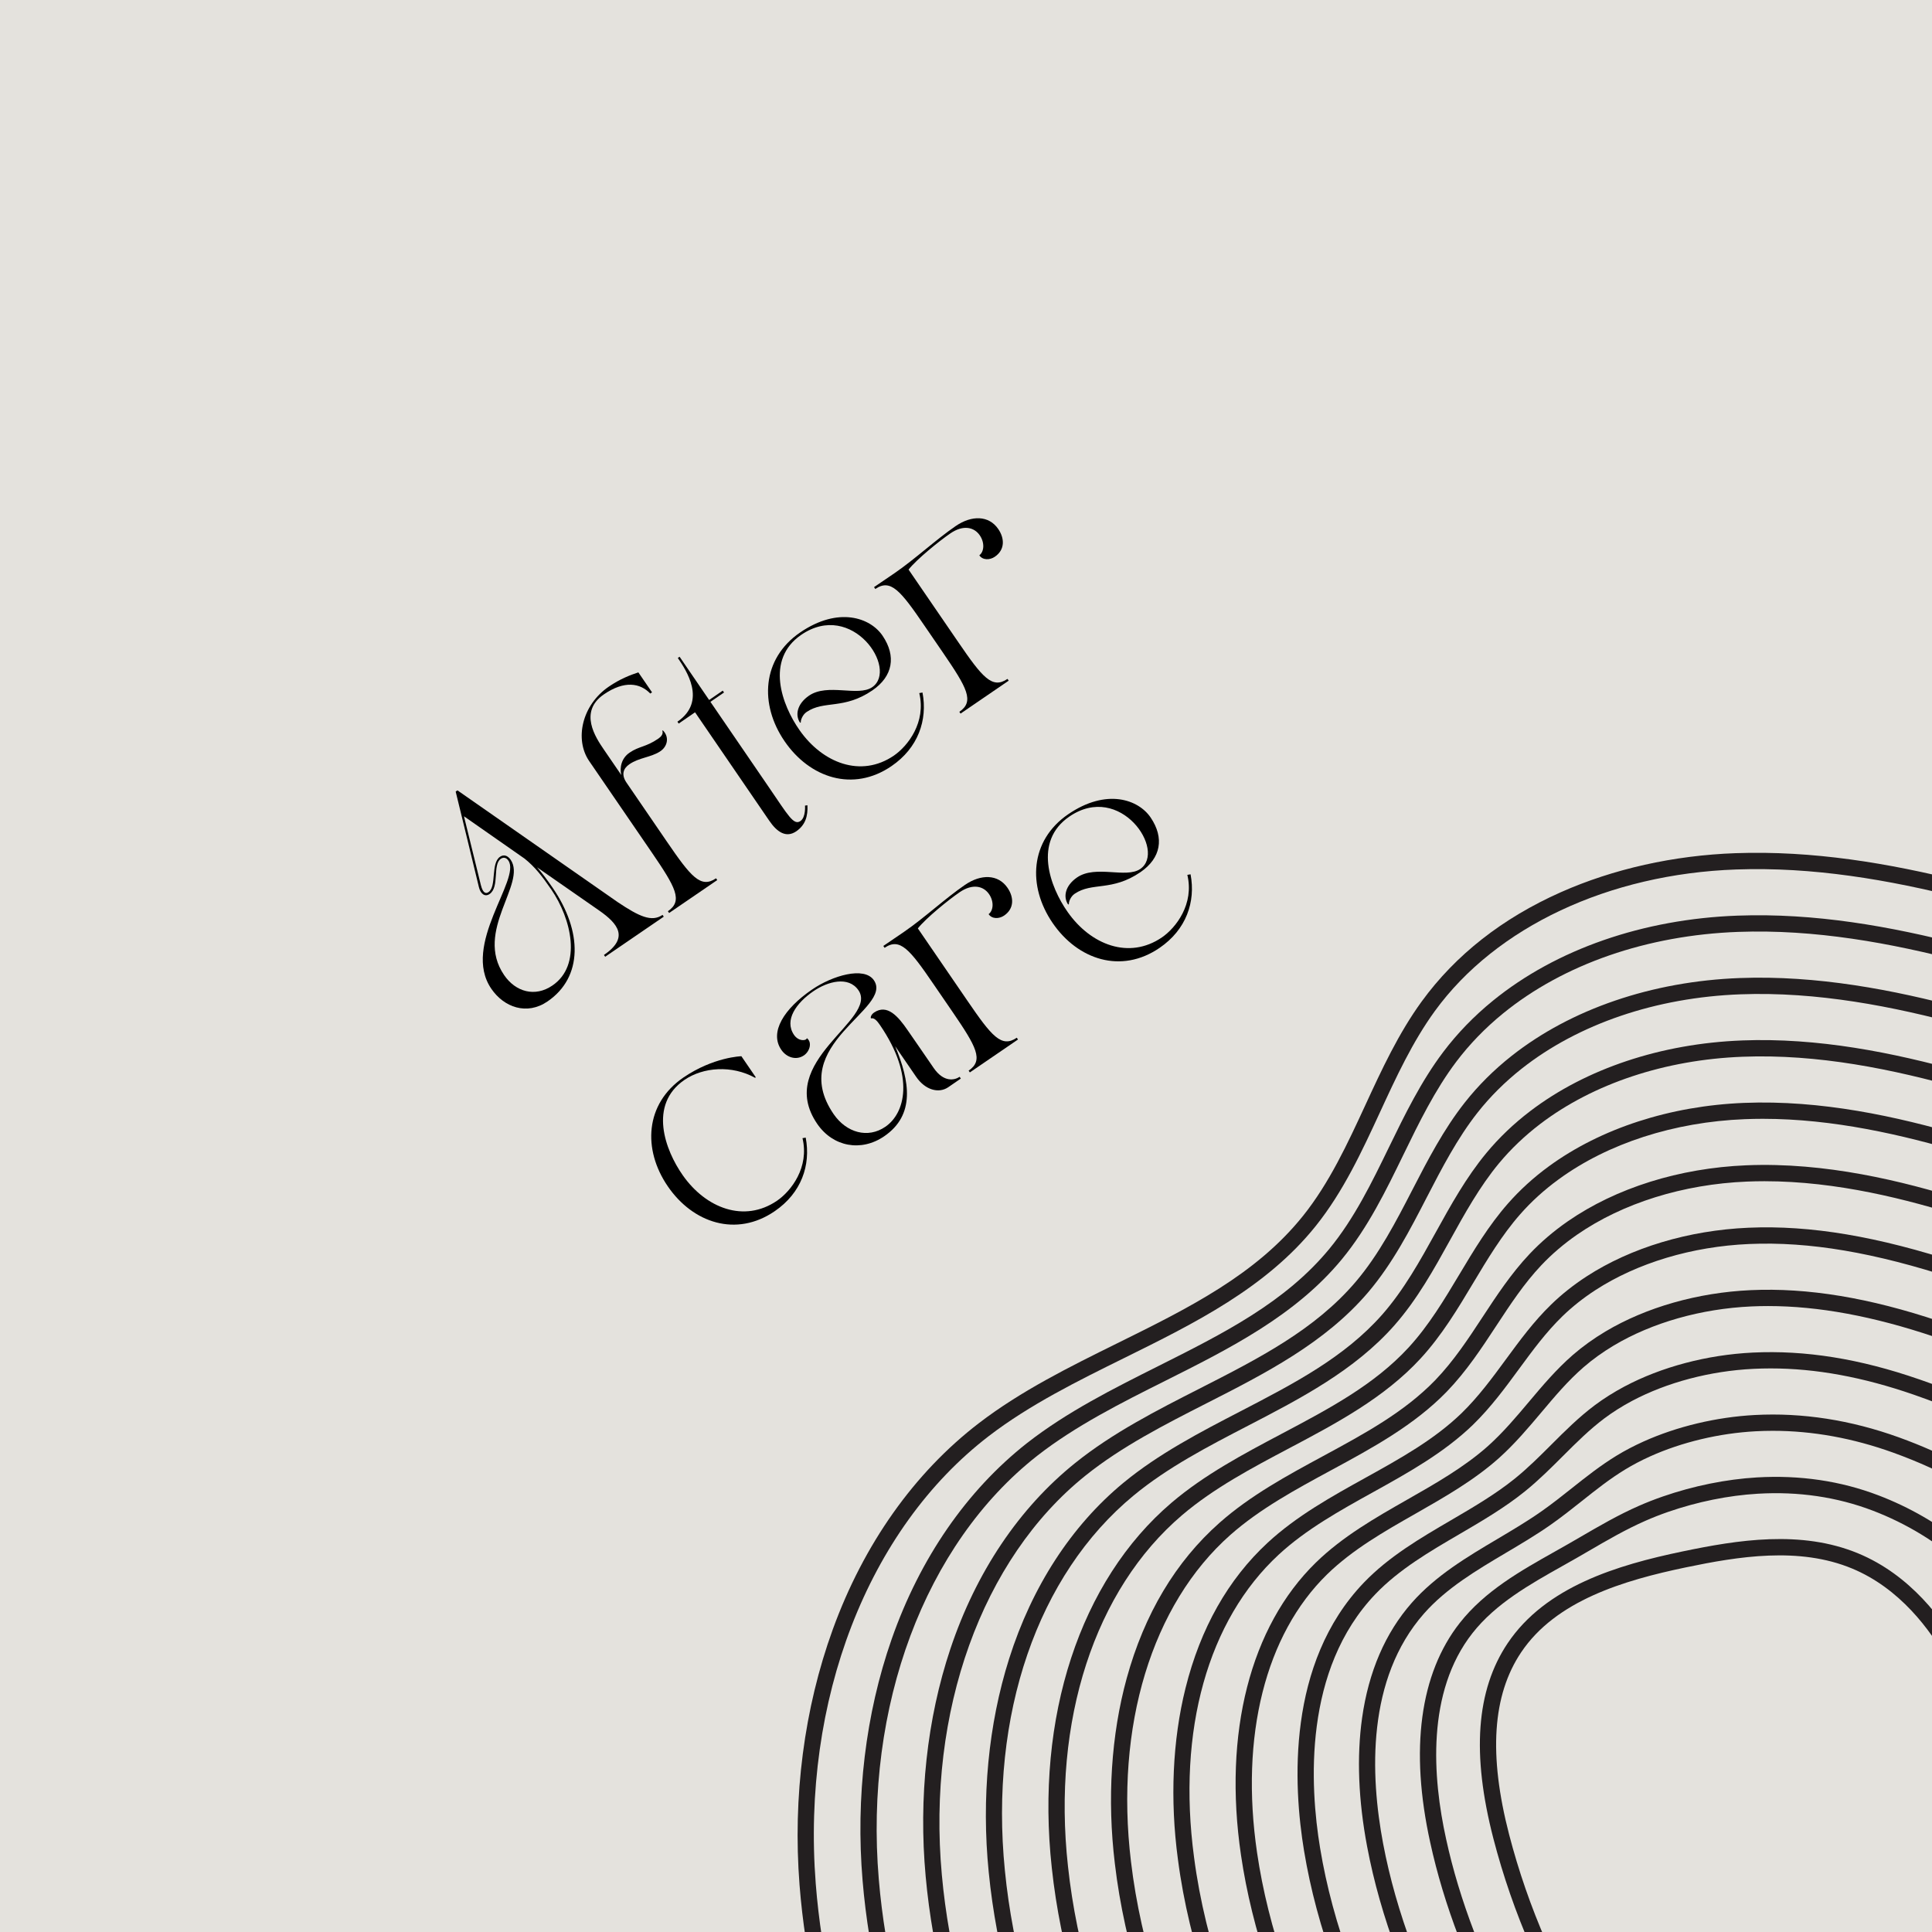 <svg version="1.0" preserveAspectRatio="xMidYMid meet" height="500" viewBox="0 0 375 375" zoomAndPan="magnify" width="500" xmlns:xlink="http://www.w3.org/1999/xlink" xmlns="http://www.w3.org/2000/svg"><defs><g></g><clipPath id="8f69886a00"><path clip-rule="nonzero" d="M 154 165.02 L 375 165.02 L 375 375 L 154 375 Z M 154 165.02"></path></clipPath></defs><rect fill-opacity="1" height="450" y="-37.5" fill="#ffffff" width="450" x="-37.5"></rect><rect fill-opacity="1" height="450" y="-37.5" fill="#e4e2dd" width="450" x="-37.5"></rect><g clip-path="url(#8f69886a00)"><path fill-rule="nonzero" fill-opacity="1" d="M 336.859 165.602 C 324.875 166.027 313.148 168.652 302.945 173.184 C 291.609 178.223 282.535 185.348 275.977 194.348 C 271.441 200.578 268.168 207.66 265.008 214.512 C 261.574 221.941 258.027 229.625 252.902 236.016 C 243.73 247.453 230.684 253.898 216.871 260.723 C 207.688 265.262 198.191 269.949 189.992 276.242 C 177.457 285.863 167.652 299.711 161.637 316.285 C 156.082 331.602 153.855 348.75 155.191 365.879 C 156.297 380.047 159.562 393.91 164.043 407.219 L 167.371 407.219 C 162.793 393.82 159.445 379.867 158.336 365.633 C 155.566 330.062 168.43 296.773 191.91 278.754 C 199.867 272.648 209.219 268.027 218.27 263.559 C 231.781 256.883 245.754 249.98 255.363 237.992 C 260.73 231.305 264.363 223.445 267.875 215.84 C 270.969 209.129 274.176 202.188 278.527 196.211 C 290.406 179.902 312.254 169.641 336.973 168.766 C 351.84 168.234 366.449 170.715 381.102 174.418 L 381.102 171.164 C 366.465 167.496 351.832 165.07 336.859 165.602 Z M 336.859 165.602" fill="#231f20"></path></g><path fill-rule="nonzero" fill-opacity="1" d="M 337.277 177.723 C 318.918 178.387 302.047 184.254 289.773 194.238 C 286.121 197.207 282.883 200.551 280.148 204.168 C 275.816 209.902 272.645 216.422 269.574 222.727 C 266.27 229.52 262.852 236.543 258.027 242.398 C 249.449 252.805 237.461 258.816 224.77 265.184 C 216.074 269.547 207.086 274.051 199.344 280.102 L 199.34 280.105 C 187.637 289.309 178.551 302.477 173.062 318.184 C 168.012 332.645 166.062 348.848 167.43 365.043 C 168.648 379.582 172.219 393.734 177.012 407.219 L 180.367 407.219 C 175.461 393.637 171.797 379.391 170.574 364.777 C 167.742 331.211 179.508 299.719 201.285 282.594 C 205.031 279.668 209.117 277.094 213.336 274.715 C 217.555 272.336 221.902 270.152 226.184 268.012 C 238.609 261.781 251.461 255.336 260.461 244.414 C 265.523 238.266 269.023 231.07 272.41 224.113 C 275.414 217.941 278.52 211.566 282.664 206.078 C 285.246 202.66 288.305 199.504 291.762 196.691 C 303.508 187.137 319.715 181.523 337.391 180.879 C 352.23 180.34 366.914 183.004 381.098 186.719 L 381.098 183.449 C 366.918 179.781 352.219 177.176 337.277 177.723 Z M 337.277 177.723" fill="#231f20"></path><path fill-rule="nonzero" fill-opacity="1" d="M 337.695 189.836 C 320.676 190.473 304.945 195.84 293.402 204.949 C 289.973 207.652 286.922 210.695 284.328 213.984 C 280.195 219.227 277.113 225.184 274.141 230.945 C 270.965 237.098 267.68 243.453 263.152 248.785 C 255.211 258.125 244.316 263.672 232.789 269.547 C 224.535 273.75 215.996 278.098 208.695 283.965 C 197.805 292.707 189.43 305.188 184.465 320.059 C 179.926 333.652 178.27 348.922 179.672 364.211 C 181.023 379.141 184.934 393.586 190.062 407.223 L 193.441 407.223 C 188.191 393.484 184.172 378.934 182.812 363.922 C 179.906 332.254 190.582 302.562 210.664 286.434 C 217.715 280.77 226.105 276.496 234.219 272.363 C 245.52 266.609 257.199 260.66 265.559 250.832 C 270.316 245.23 273.688 238.707 276.941 232.398 C 279.852 226.77 282.859 220.949 286.801 215.945 C 289.242 212.848 292.121 209.984 295.355 207.43 C 306.375 198.734 321.457 193.605 337.816 192.996 C 352.699 192.438 367.48 195.336 381.102 199.035 L 381.102 195.762 C 367.469 192.105 352.68 189.277 337.695 189.836 Z M 337.695 189.836" fill="#231f20"></path><path fill-rule="nonzero" fill-opacity="1" d="M 338.113 201.953 C 322.434 202.555 307.844 207.418 297.035 215.652 C 293.828 218.09 290.961 220.832 288.504 223.797 C 284.57 228.543 281.586 233.941 278.699 239.164 C 275.652 244.672 272.504 250.363 268.285 255.164 C 260.961 263.461 251.156 268.547 240.77 273.934 C 232.969 277.977 224.902 282.16 218.035 287.828 C 207.977 296.133 200.312 307.934 195.875 321.949 C 191.844 334.684 190.473 349.012 191.91 363.375 C 193.418 378.734 197.715 393.465 203.195 407.219 L 206.598 407.219 C 200.988 393.363 196.566 378.512 195.047 363.059 C 192.031 332.891 201.375 305.68 220.043 290.27 C 226.648 284.812 234.566 280.707 242.223 276.738 C 252.406 271.457 262.938 265.996 270.648 257.254 C 275.098 252.199 278.332 246.352 281.461 240.695 C 284.277 235.602 287.191 230.336 290.934 225.816 C 293.238 223.039 295.934 220.465 298.945 218.168 C 309.242 210.328 323.199 205.688 338.238 205.113 C 352.848 204.551 367.312 207.492 381.102 211.395 L 381.102 208.105 C 367.312 204.254 352.84 201.383 338.117 201.949 Z M 338.113 201.953" fill="#231f20"></path><path fill-rule="nonzero" fill-opacity="1" d="M 338.531 214.07 C 324.191 214.641 310.746 219.004 300.668 226.355 C 297.688 228.527 295.008 230.969 292.688 233.609 C 288.949 237.863 286.051 242.703 283.25 247.387 C 280.34 252.246 277.332 257.277 273.414 261.543 C 266.738 268.793 258.016 273.406 248.777 278.293 C 241.418 282.188 233.805 286.215 227.379 291.691 C 209.625 306.824 200.945 333.312 204.152 362.543 C 205.844 378.379 210.586 393.391 216.426 407.223 L 219.859 407.223 C 213.879 393.293 208.996 378.145 207.289 362.203 C 204.195 334.012 212.469 308.551 229.426 294.102 C 235.59 288.848 243.047 284.902 250.254 281.09 C 259.32 276.293 268.688 271.336 275.734 263.684 C 279.875 259.18 282.965 254.012 285.957 249.012 C 288.688 244.453 291.508 239.738 295.059 235.699 C 297.223 233.23 299.734 230.949 302.527 228.914 C 312.105 221.922 324.938 217.777 338.656 217.23 C 339.828 217.184 340.996 217.16 342.164 217.16 C 355.809 217.16 369.176 220.238 381.102 223.777 L 381.102 220.484 C 368.121 216.676 353.48 213.473 338.531 214.07 Z M 338.531 214.07" fill="#231f20"></path><path fill-rule="nonzero" fill-opacity="1" d="M 338.949 226.184 C 325.961 226.723 313.656 230.582 304.309 237.055 C 301.559 238.961 299.059 241.098 296.883 243.406 C 293.328 247.172 290.508 251.461 287.785 255.609 C 285.02 259.824 282.156 264.18 278.555 267.914 C 272.535 274.117 264.906 278.242 256.836 282.613 C 249.898 286.367 242.723 290.25 236.719 295.562 C 228.191 303.105 222.129 313.262 218.695 325.746 C 215.672 336.746 214.879 349.188 216.391 361.711 C 218.297 377.98 223.691 393.531 229.793 407.219 L 233.254 407.219 C 227.023 393.457 221.453 377.738 219.523 361.34 C 216.359 335.121 223.566 311.418 238.809 297.93 C 244.543 292.859 251.555 289.066 258.332 285.395 C 266.262 281.105 274.461 276.672 280.82 270.117 C 284.633 266.164 287.578 261.684 290.422 257.348 C 293.195 253.129 295.809 249.145 299.172 245.578 C 301.203 243.43 303.535 241.434 306.102 239.656 C 314.969 233.52 326.68 229.859 339.078 229.344 C 340.219 229.297 341.352 229.273 342.488 229.273 C 356.617 229.273 370.234 232.805 381.098 236.23 L 381.098 232.918 C 369.266 229.234 354.355 225.543 338.949 226.184 Z M 338.949 226.184" fill="#231f20"></path><path fill-rule="nonzero" fill-opacity="1" d="M 380.422 245.219 C 364.469 239.977 351.422 237.777 339.367 238.301 C 327.734 238.809 316.582 242.16 307.957 247.75 C 305.434 249.391 303.121 251.223 301.086 253.203 C 297.703 256.48 294.957 260.227 292.297 263.848 C 289.684 267.41 286.98 271.09 283.703 274.285 C 278.371 279.438 271.855 283.055 264.957 286.879 C 258.414 290.508 251.652 294.262 246.055 299.438 C 238.371 306.547 233.004 316.043 230.109 327.664 C 227.586 337.785 227.074 349.277 228.633 360.891 C 230.832 377.832 236.859 393.723 243.25 407.223 L 246.75 407.223 C 240.234 393.664 233.98 377.582 231.762 360.477 C 228.469 335.867 234.457 314.469 248.195 301.758 C 253.516 296.84 260.105 293.188 266.484 289.648 C 273.258 285.891 280.262 282.004 285.895 276.555 C 289.367 273.176 292.152 269.383 294.84 265.719 C 297.539 262.043 300.09 258.57 303.277 255.473 C 305.172 253.637 307.32 251.934 309.672 250.406 C 317.832 245.121 328.426 241.941 339.504 241.461 C 351.168 240.953 363.859 243.105 379.438 248.227 C 379.988 248.406 380.543 248.59 381.102 248.777 L 381.102 245.445 C 380.875 245.367 380.648 245.297 380.422 245.219 Z M 380.422 245.219" fill="#231f20"></path><path fill-rule="nonzero" fill-opacity="1" d="M 376.461 256.473 C 362.844 251.891 350.848 249.91 339.785 250.418 C 329.523 250.891 319.523 253.734 311.621 258.441 C 309.324 259.812 307.199 261.34 305.301 262.984 C 302.074 265.789 299.371 268.996 296.758 272.102 C 294.32 275 291.793 278 288.855 280.641 C 284.266 284.742 278.645 287.945 273.203 291.043 C 267.008 294.57 260.602 298.223 255.391 303.312 C 242.684 315.719 237.395 336.402 240.875 360.07 C 243.004 374.555 248.125 389.691 256.871 407.223 L 260.41 407.223 C 251.379 389.395 246.133 374.137 243.996 359.609 C 240.668 336.961 245.621 317.266 257.59 305.582 C 262.516 300.773 268.742 297.223 274.77 293.793 C 280.348 290.613 286.121 287.324 290.961 283 C 294.066 280.207 296.66 277.125 299.172 274.145 C 301.824 270.996 304.328 268.02 307.371 265.375 C 309.125 263.852 311.102 262.434 313.234 261.16 C 320.699 256.715 330.18 254.023 339.93 253.578 C 341.008 253.527 342.098 253.504 343.195 253.504 C 352.961 253.504 363.555 255.465 375.457 259.469 C 377.387 260.121 379.27 260.781 381.102 261.461 L 381.102 258.094 C 379.586 257.547 378.043 257.004 376.461 256.473 Z M 376.461 256.473" fill="#231f20"></path><path fill-rule="nonzero" fill-opacity="1" d="M 372.504 267.727 C 360.98 263.734 350.414 262.035 340.199 262.535 C 331.328 262.969 322.484 265.312 315.297 269.125 C 313.234 270.227 311.297 271.445 309.547 272.754 C 306.43 275.09 303.734 277.781 301.133 280.383 C 298.902 282.613 296.598 284.914 294.027 286.996 C 290.27 290.031 285.891 292.59 281.656 295.066 C 275.723 298.531 269.586 302.113 264.711 307.199 C 249.711 322.855 251.008 346.531 253.117 359.254 C 255.578 374.09 261.148 389.352 270.633 407.219 L 274.207 407.219 C 274.074 406.977 273.945 406.734 273.816 406.492 C 264.254 388.609 258.668 373.434 256.234 358.734 C 254.219 346.594 252.945 324.047 266.992 309.391 C 271.562 304.621 277.5 301.152 283.246 297.797 C 287.582 295.262 292.07 292.641 296.012 289.453 C 298.707 287.27 301.07 284.906 303.359 282.621 C 306.004 279.98 308.5 277.488 311.434 275.285 C 313.055 274.074 314.855 272.938 316.773 271.918 C 323.562 268.312 331.938 266.102 340.352 265.691 C 341.461 265.637 342.574 265.609 343.691 265.609 C 352.469 265.609 361.594 267.289 371.473 270.711 C 374.844 271.883 378.051 273.121 381.102 274.438 L 381.102 271 C 378.355 269.852 375.492 268.758 372.504 267.723 Z M 372.504 267.727" fill="#231f20"></path><path fill-rule="nonzero" fill-opacity="1" d="M 368.551 278.984 C 359.223 275.621 349.824 274.16 340.613 274.652 C 333.176 275.047 325.5 276.875 319 279.801 C 317.168 280.629 315.426 281.539 313.824 282.512 C 310.668 284.434 307.836 286.68 305.098 288.855 C 303.219 290.348 301.277 291.887 299.219 293.332 C 296.527 295.227 293.574 296.977 290.719 298.672 C 284.809 302.172 278.703 305.793 274.027 311.098 C 268.895 316.934 265.645 324.457 264.379 333.469 C 263.324 341 263.652 349.402 265.363 358.441 C 267.918 371.969 273.199 386.086 281.504 401.594 C 282.508 403.477 283.547 405.355 284.609 407.219 L 288.25 407.219 C 286.883 404.863 285.559 402.48 284.285 400.102 C 276.133 384.875 270.961 371.055 268.465 357.855 C 265.934 344.465 265.258 325.848 276.395 313.191 C 280.738 308.258 286.629 304.766 292.324 301.391 C 295.23 299.668 298.242 297.883 301.035 295.922 C 303.164 294.422 305.145 292.852 307.059 291.332 C 309.84 289.121 312.473 287.035 315.465 285.215 C 316.953 284.309 318.578 283.457 320.293 282.684 C 326.449 279.914 333.727 278.184 340.777 277.809 C 341.883 277.75 342.992 277.719 344.098 277.719 C 351.824 277.719 359.672 279.145 367.48 281.961 C 372.355 283.719 376.91 285.797 381.102 288.156 L 381.102 284.555 C 377.191 282.453 372.996 280.59 368.551 278.984 Z M 368.551 278.984" fill="#231f20"></path><path fill-rule="nonzero" fill-opacity="1" d="M 364.602 290.246 C 357.27 287.445 349.336 286.277 341.023 286.766 C 335.039 287.121 328.715 288.402 322.738 290.473 C 321.141 291.027 319.605 291.629 318.164 292.262 C 314.137 294.027 310.531 296.129 306.715 298.348 C 305.969 298.781 305.211 299.223 304.453 299.656 C 303.586 300.152 302.711 300.645 301.832 301.141 C 295.148 304.898 288.234 308.789 283.336 315.016 C 275.605 324.848 273.625 339.59 277.609 357.641 C 280.227 369.672 285.055 382.312 291.965 395.203 C 293.977 398.961 296.145 402.703 298.406 406.336 C 298.59 406.633 298.777 406.926 298.965 407.223 L 302.711 407.223 C 302.16 406.371 301.617 405.516 301.082 404.66 C 298.859 401.086 296.723 397.402 294.742 393.707 C 287.973 381.074 283.246 368.719 280.691 356.965 C 278.062 345.039 276.812 328.422 285.816 316.977 C 290.324 311.238 296.957 307.508 303.379 303.898 C 304.262 303.398 305.141 302.902 306.023 302.402 C 306.789 301.961 307.543 301.52 308.297 301.086 C 312.035 298.91 315.566 296.855 319.434 295.16 C 320.793 294.559 322.254 293.988 323.77 293.461 C 329.477 291.484 335.508 290.262 341.207 289.93 C 349.07 289.465 356.562 290.566 363.48 293.203 C 370.031 295.703 376.02 299.363 381.098 303.906 L 381.098 299.75 C 376.211 295.777 370.629 292.547 364.602 290.246 Z M 364.602 290.246" fill="#231f20"></path><path fill-rule="nonzero" fill-opacity="1" d="M 380.809 320.859 C 377.203 314.344 370.777 305.699 360.672 301.512 C 349.574 296.91 337.238 298.906 326.543 301.141 C 313.91 303.777 300.004 307.953 292.625 318.965 C 286.523 328.074 285.621 340.469 289.863 356.855 C 293.613 371.332 299.711 385.281 307.984 398.301 C 309.918 401.348 311.961 404.32 314.102 407.219 L 318.062 407.219 C 315.438 403.789 312.961 400.246 310.648 396.605 C 302.547 383.859 296.582 370.219 292.914 356.062 C 288.914 340.602 289.676 329.043 295.246 320.727 C 301.988 310.66 315.176 306.742 327.188 304.234 C 337.418 302.102 349.195 300.18 359.465 304.438 C 368.73 308.273 374.684 316.32 378.051 322.391 C 379.176 324.426 380.184 326.523 381.098 328.668 L 381.098 321.391 C 381.004 321.211 380.906 321.035 380.809 320.855 Z M 380.809 320.859" fill="#231f20"></path><g fill-opacity="1" fill="#000000"><g transform="translate(98.462, 198.705)"><g><path d="M -3.094 -6.781 C -0.641 -3.188 3.797 -1.578 7.812 -4.328 C 14.719 -9.047 14.594 -17.922 8.828 -26.359 C 7.688 -28.016 6.688 -29.344 5.781 -30.359 L 17.844 -21.969 C 21.562 -19.375 23.641 -16.688 18.766 -13.344 L 19 -13 L 30.375 -20.781 L 30.141 -21.125 C 28.016 -19.672 25.594 -20.828 21.469 -23.578 L -9.672 -45.297 L -10.016 -45.062 C -8.25 -37.812 -7.188 -33.5 -5.5 -26.484 C -5.219 -25.328 -4.406 -24.516 -3.438 -25.172 C -1.453 -26.531 -2.906 -30.875 -1.25 -32.016 C -0.797 -32.328 -0.219 -32.312 0.219 -31.656 C 2.703 -28.047 -8.938 -15.312 -3.094 -6.781 Z M -0.609 -9.438 C -6.469 -18 3.828 -27.188 0.656 -31.828 C 0.031 -32.734 -0.75 -32.859 -1.406 -32.406 C -3.25 -31.156 -2.031 -26.641 -3.641 -25.547 C -4.188 -25.156 -4.75 -25.406 -5.125 -26.906 L -8.406 -40.266 L 3.359 -32.047 C 5.375 -30.438 6.781 -28.609 8.547 -26.047 C 12.438 -20.359 14.562 -11.375 8.766 -7.422 C 5.375 -5.094 1.609 -6.188 -0.609 -9.438 Z M -0.609 -9.438"></path></g></g><g transform="translate(128.827, 177.93)"><g><path d="M 1.047 -0.719 L 10.391 -7.109 L 10.156 -7.453 C 7.188 -5.422 5.281 -7.75 0.609 -14.578 L -7.219 -26.016 C -8.266 -27.547 -7.875 -28.766 -6.656 -29.594 C -4.797 -30.875 -2.578 -30.906 -0.781 -32.031 C 0.75 -32.969 1.156 -34.875 -0.172 -36.172 L -0.266 -36.094 C -0.047 -35.469 -0.5 -34.938 -1.047 -34.562 C -3.484 -32.891 -4.75 -33.125 -6.625 -31.844 C -8.188 -30.781 -8.594 -28.969 -8.234 -27.5 L -11.625 -32.453 C -13.219 -34.781 -16.547 -39.781 -11.609 -43.156 C -7.625 -45.891 -4.578 -45.359 -2.609 -43.312 L -2.266 -43.547 L -4.922 -47.422 C -6.422 -46.938 -8.5 -46.141 -10.656 -44.656 C -15.922 -41.062 -17.312 -34.391 -14.484 -30.234 L -2.359 -12.531 C 2.312 -5.703 3.781 -3.094 0.812 -1.062 Z M 1.047 -0.719"></path></g></g></g><g fill-opacity="1" fill="#000000"><g transform="translate(147.58, 165.1)"><g><path d="M -16.094 -25.016 L -15.844 -24.656 L -12.672 -26.844 L 1.703 -5.844 C 3.25 -3.562 5.016 -2.406 6.984 -3.75 C 8.75 -4.969 9.25 -6.703 9.141 -8.797 L 8.672 -8.734 C 8.672 -8.734 8.859 -6.469 7.781 -5.734 C 6.469 -4.828 5.391 -6.844 1.688 -12.25 L -9.688 -28.875 L -7.047 -30.688 L -7.297 -31.047 L -9.938 -29.234 L -15.672 -37.625 L -16.016 -37.391 C -14.406 -35.031 -10.312 -28.984 -16.094 -25.016 Z M -16.094 -25.016"></path></g></g></g><g fill-opacity="1" fill="#000000"><g transform="translate(158.603, 157.559)"><g><path d="M 14.438 -8.859 C 19.609 -12.391 21.469 -17.781 20.453 -23.141 L 19.828 -23.031 C 21.188 -17.375 17.625 -12.766 14.891 -10.891 C 8.5 -6.531 1.062 -9.453 -3.406 -15.828 C -6.828 -20.688 -10.125 -29.516 -3.078 -34.344 C 6.828 -41.125 15.812 -27.688 10.688 -24.172 C 7.906 -22.281 2.062 -25.016 -1.578 -22.531 C -3.953 -20.891 -4.281 -18.703 -3.312 -17.281 L -3.156 -17.344 C -3.234 -17.672 -2.875 -18.797 -2.047 -19.359 C 1.359 -21.688 5.156 -19.75 10.734 -23.562 C 14.719 -26.297 15.375 -30.203 12.719 -34.141 C 10.359 -37.656 4.156 -39.891 -3.297 -34.797 C -10.75 -29.688 -11.203 -20.828 -6.328 -13.703 C -1.438 -6.547 6.984 -3.75 14.438 -8.859 Z M 14.438 -8.859"></path></g></g></g><g fill-opacity="1" fill="#000000"><g transform="translate(185.398, 139.226)"><g><path d="M 10.391 -7.109 L 10.156 -7.453 C 7.188 -5.422 5.281 -7.75 0.609 -14.578 L -9.047 -28.672 C -7.484 -30.656 -3.078 -34.234 -0.922 -35.703 C 1.562 -37.406 3.688 -36.922 4.781 -35.312 C 5.75 -33.891 5.641 -32.156 4.688 -31.438 C 5.344 -30.469 6.719 -30.5 7.688 -31.156 C 9.672 -32.5 9.625 -34.703 8.359 -36.547 C 6.531 -39.219 3.188 -39.234 0.109 -37.125 C -3.75 -34.484 -7.75 -30.734 -11.734 -28 L -15.75 -25.266 L -15.5 -24.906 C -12.531 -26.938 -10.625 -24.625 -5.969 -17.797 L -2.359 -12.531 C 2.312 -5.703 3.781 -3.094 0.812 -1.062 L 1.047 -0.719 Z M 10.391 -7.109"></path></g></g></g><g fill-opacity="1" fill="#000000"><g transform="translate(135.934, 243.95)"><g><path d="M 14.438 -8.859 C 19.609 -12.391 21.469 -17.781 20.453 -23.141 L 19.828 -23.031 C 21.188 -17.375 17.625 -12.766 14.891 -10.891 C 8.5 -6.531 1.062 -9.453 -3.406 -15.828 C -6.828 -20.688 -10.125 -29.516 -3.078 -34.344 C 0.547 -36.828 6.109 -37.25 10.625 -34.75 L 10.766 -34.844 L 7.969 -38.938 C 7.969 -38.938 2.562 -38.797 -3.297 -34.797 C -10.75 -29.688 -11.203 -20.828 -6.328 -13.703 C -1.438 -6.547 6.984 -3.75 14.438 -8.859 Z M 14.438 -8.859"></path></g></g></g><g fill-opacity="1" fill="#000000"><g transform="translate(161.342, 226.566)"><g><path d="M -2.719 -8.422 C 0.344 -3.953 5.812 -2.953 10.281 -6.016 C 16.344 -10.156 15.25 -16.703 12.406 -23.5 L 16.469 -17.578 C 18.234 -14.984 20.859 -14.281 22.703 -15.531 L 25.156 -17.219 L 24.922 -17.562 C 24 -16.922 21.875 -16.375 19.875 -19.281 C 17.359 -22.969 16.984 -23.469 14.859 -26.562 C 12.969 -29.328 10.844 -31.75 8.312 -30.031 C 7.75 -29.641 7.578 -29.094 7.719 -28.891 C 8.328 -29.094 8.953 -28.359 9.469 -27.594 C 16.375 -17.5 14.25 -10.406 10.5 -7.859 C 7.109 -5.531 2.953 -6.703 0.469 -10.312 C -8.797 -23.859 12.109 -30.719 8.281 -36.297 C 6.406 -39.047 0.203 -37.188 -3.719 -34.5 C -9.156 -30.781 -12.047 -26.219 -9.688 -22.797 C -8.672 -21.297 -6.781 -20.703 -5.297 -21.719 C -4.156 -22.5 -3.656 -24.266 -4.734 -25.062 C -4.812 -24.531 -6.312 -24.375 -7.219 -25.688 C -9.188 -28.562 -6.766 -31.906 -3.484 -34.156 C -0.672 -36.094 3.359 -37.156 5.281 -34.359 C 9.203 -28.641 -11.062 -20.625 -2.719 -8.422 Z M -2.719 -8.422"></path></g></g><g transform="translate(187.201, 208.874)"><g><path d="M 10.391 -7.109 L 10.156 -7.453 C 7.188 -5.422 5.281 -7.75 0.609 -14.578 L -9.047 -28.672 C -7.484 -30.656 -3.078 -34.234 -0.922 -35.703 C 1.562 -37.406 3.688 -36.922 4.781 -35.312 C 5.75 -33.891 5.641 -32.156 4.688 -31.438 C 5.344 -30.469 6.719 -30.5 7.688 -31.156 C 9.672 -32.5 9.625 -34.703 8.359 -36.547 C 6.531 -39.219 3.188 -39.234 0.109 -37.125 C -3.75 -34.484 -7.75 -30.734 -11.734 -28 L -15.75 -25.266 L -15.5 -24.906 C -12.531 -26.938 -10.625 -24.625 -5.969 -17.797 L -2.359 -12.531 C 2.312 -5.703 3.781 -3.094 0.812 -1.062 L 1.047 -0.719 Z M 10.391 -7.109"></path></g></g><g transform="translate(210.634, 192.842)"><g><path d="M 14.438 -8.859 C 19.609 -12.391 21.469 -17.781 20.453 -23.141 L 19.828 -23.031 C 21.188 -17.375 17.625 -12.766 14.891 -10.891 C 8.5 -6.531 1.062 -9.453 -3.406 -15.828 C -6.828 -20.688 -10.125 -29.516 -3.078 -34.344 C 6.828 -41.125 15.812 -27.688 10.688 -24.172 C 7.906 -22.281 2.062 -25.016 -1.578 -22.531 C -3.953 -20.891 -4.281 -18.703 -3.312 -17.281 L -3.156 -17.344 C -3.234 -17.672 -2.875 -18.797 -2.047 -19.359 C 1.359 -21.688 5.156 -19.75 10.734 -23.562 C 14.719 -26.297 15.375 -30.203 12.719 -34.141 C 10.359 -37.656 4.156 -39.891 -3.297 -34.797 C -10.75 -29.688 -11.203 -20.828 -6.328 -13.703 C -1.438 -6.547 6.984 -3.75 14.438 -8.859 Z M 14.438 -8.859"></path></g></g></g></svg>